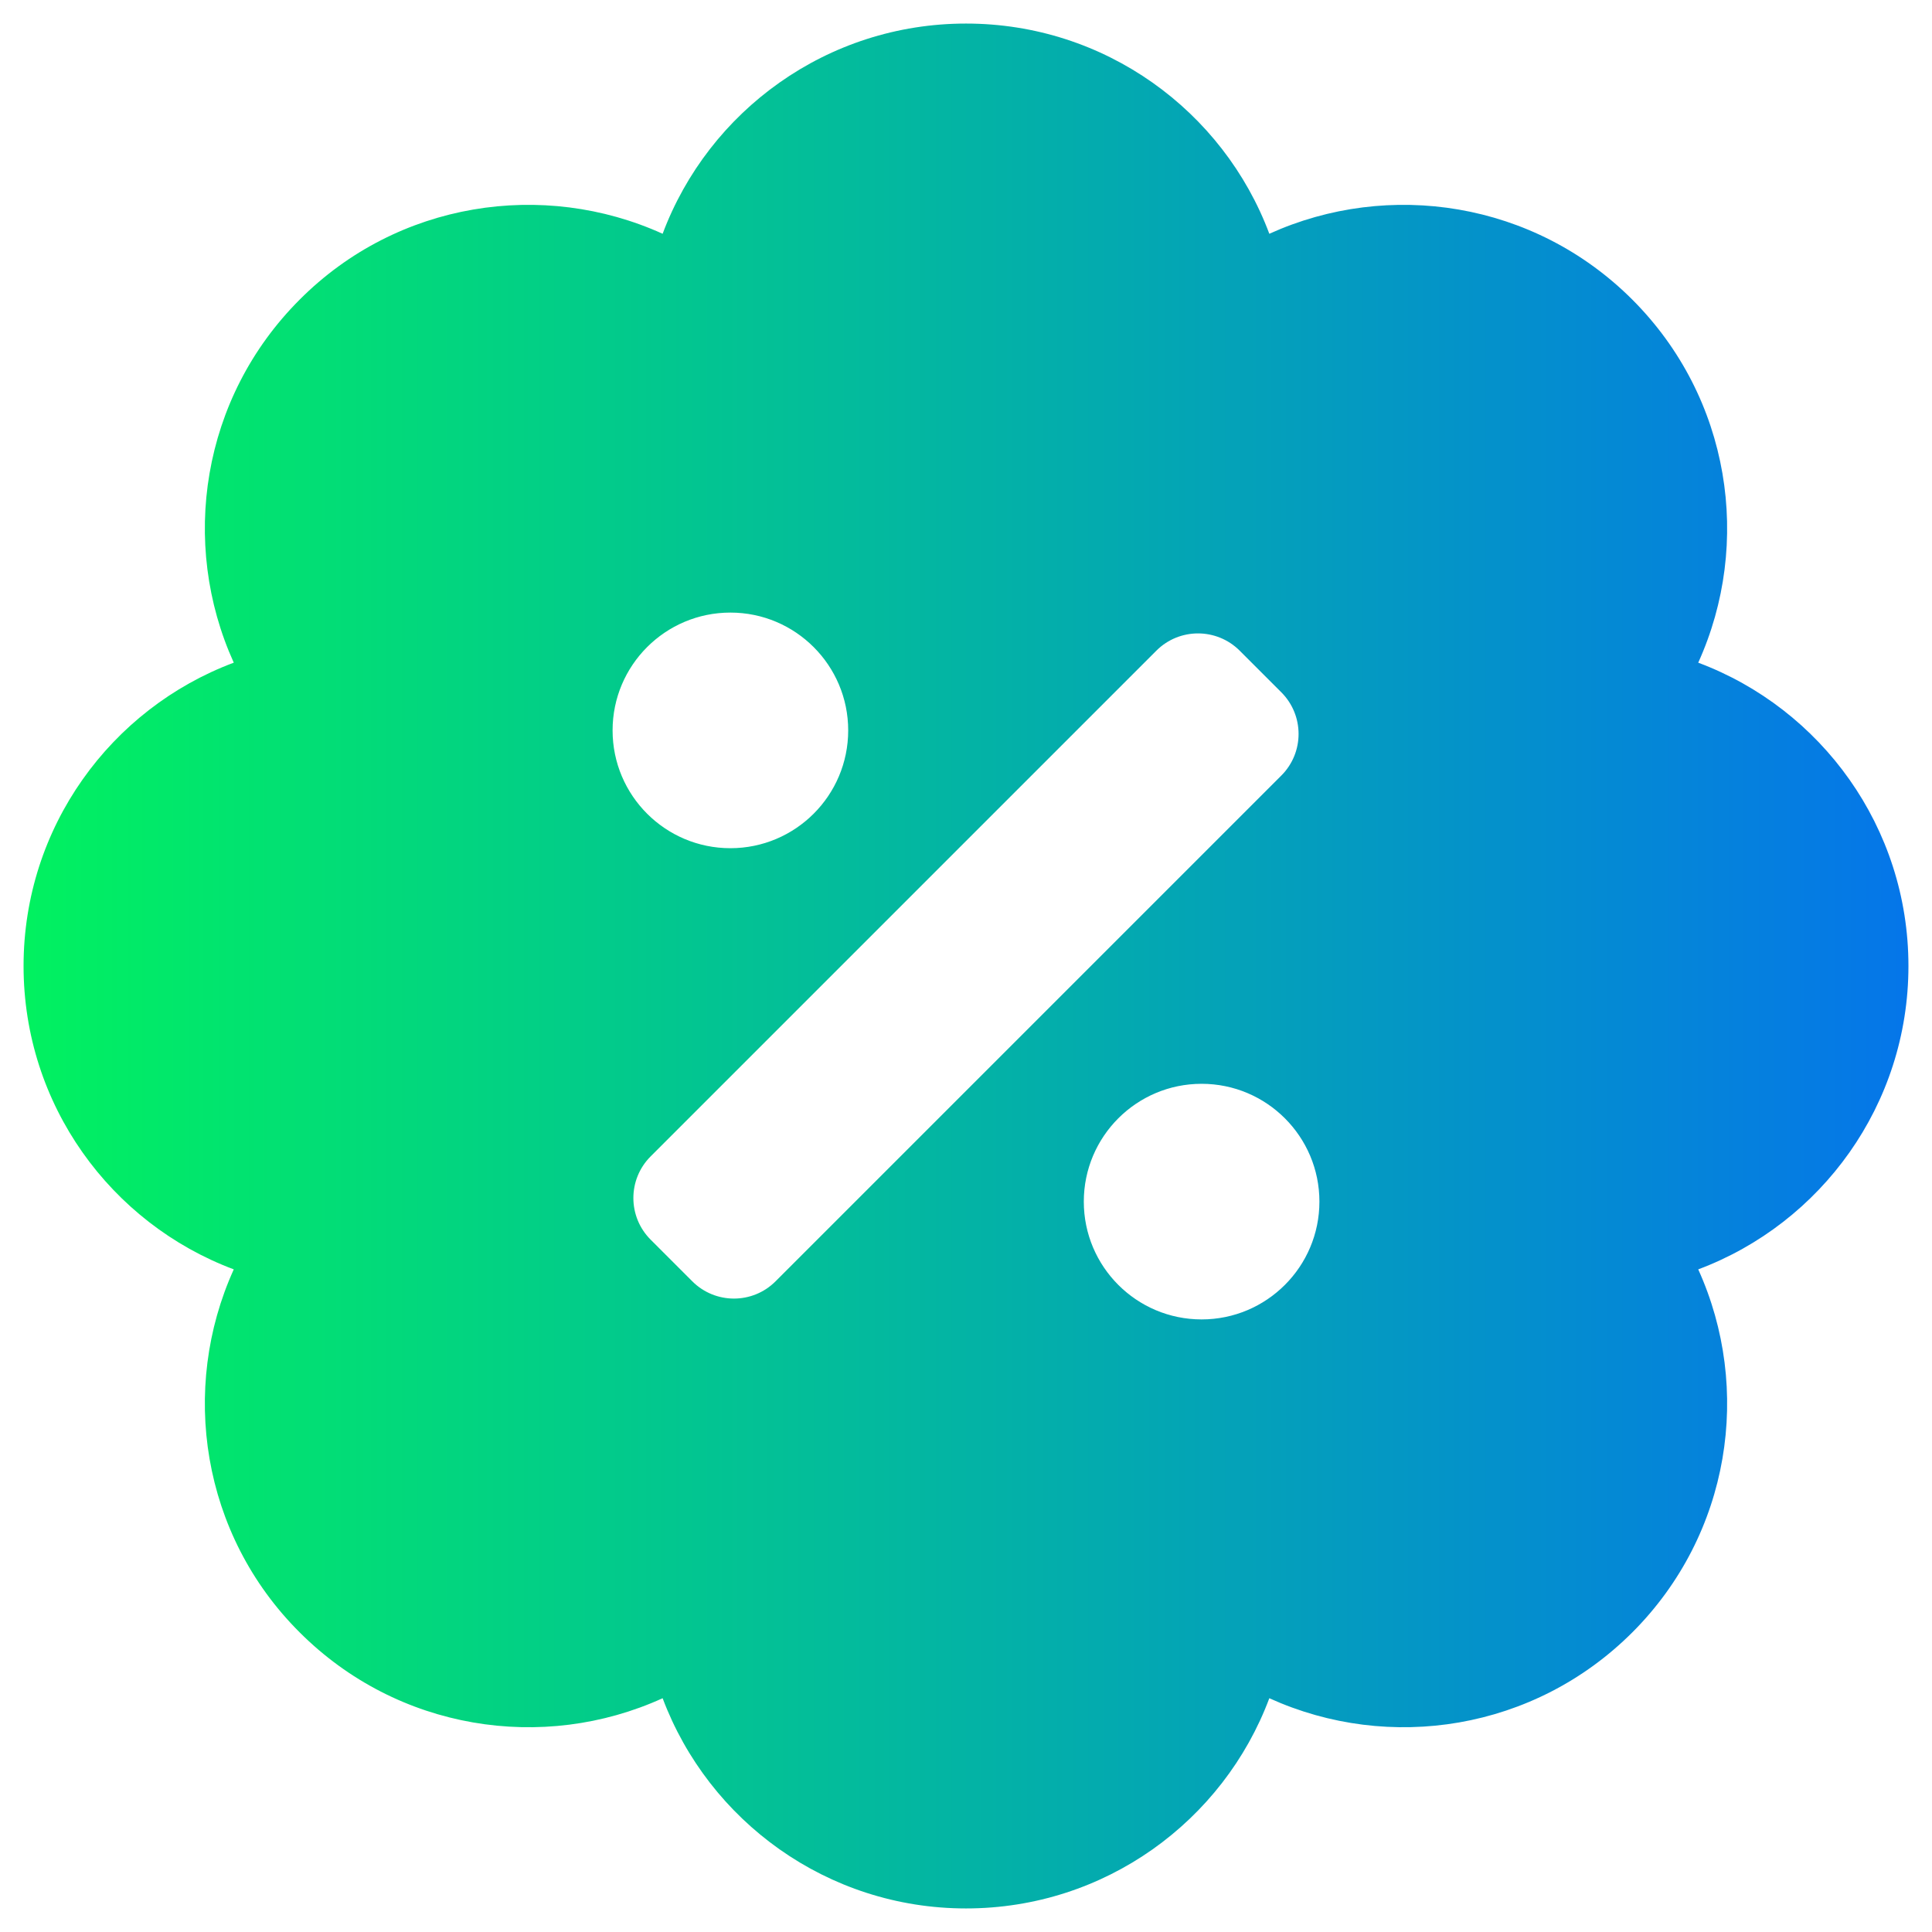 <?xml version="1.0" encoding="UTF-8"?>
<svg width="41px" height="41px" viewBox="0 0 41 41" version="1.1" xmlns="http://www.w3.org/2000/svg" xmlns:xlink="http://www.w3.org/1999/xlink">
    <title>C73F4B5E-747E-48DB-A855-F0DC6BA1603F</title>
    <defs>
        <linearGradient x1="100%" y1="50%" x2="0%" y2="50%" id="linearGradient-1">
            <stop stop-color="#0576E9" offset="0%"></stop>
            <stop stop-color="#01F160" offset="100%"></stop>
        </linearGradient>
    </defs>
    <g id="Discovery" stroke="none" stroke-width="1" fill="none" fill-rule="evenodd">
        <g id="1440px-/-v2.0-/-Money-Tranfers" transform="translate(-164, -2143)" fill="url(#linearGradient-1)" fill-rule="nonzero">
            <path d="M184.5,2183.5 C187.445,2183.5 189.961,2181.648 190.937,2179.039 C193.484,2180.195 196.562,2179.719 198.641,2177.641 C200.726,2175.555 201.187,2172.469 200.039,2169.938 C202.648,2168.961 204.5,2166.445 204.5,2163.5 C204.5,2160.555 202.648,2158.039 200.039,2157.063 C201.187,2154.531 200.726,2151.445 198.641,2149.359 C196.555,2147.273 193.469,2146.813 190.937,2147.961 C189.961,2145.352 187.445,2143.5 184.5,2143.5 C181.555,2143.5 179.039,2145.352 178.062,2147.961 C175.531,2146.813 172.437,2147.273 170.359,2149.359 C168.273,2151.445 167.813,2154.531 168.961,2157.063 C166.352,2158.039 164.5,2160.555 164.5,2163.5 C164.5,2166.445 166.352,2168.961 168.961,2169.938 C167.813,2172.469 168.273,2175.563 170.359,2177.641 C172.437,2179.719 175.523,2180.195 178.062,2179.039 C179.039,2181.641 181.555,2183.5 184.5,2183.5 Z M179.5,2161 C178.12,2161 177,2159.881 177,2158.5 C177,2157.12 178.12,2156 179.5,2156 C180.88,2156 182,2157.12 182,2158.5 C182,2159.881 180.88,2161 179.5,2161 Z M178.691,2170.191 L177.808,2169.308 C177.319,2168.82 177.319,2168.028 177.808,2167.54 L188.54,2156.808 C189.028,2156.32 189.819,2156.32 190.308,2156.808 L191.191,2157.691 C191.68,2158.18 191.68,2158.971 191.191,2159.459 L180.459,2170.191 C179.971,2170.68 179.18,2170.68 178.691,2170.191 Z M189.5,2171 C188.119,2171 187,2169.88 187,2168.5 C187,2167.12 188.119,2166 189.5,2166 C190.88,2166 192,2167.12 192,2168.5 C192,2169.88 190.88,2171 189.5,2171 Z" id=""></path>
        </g>
    </g>
</svg>